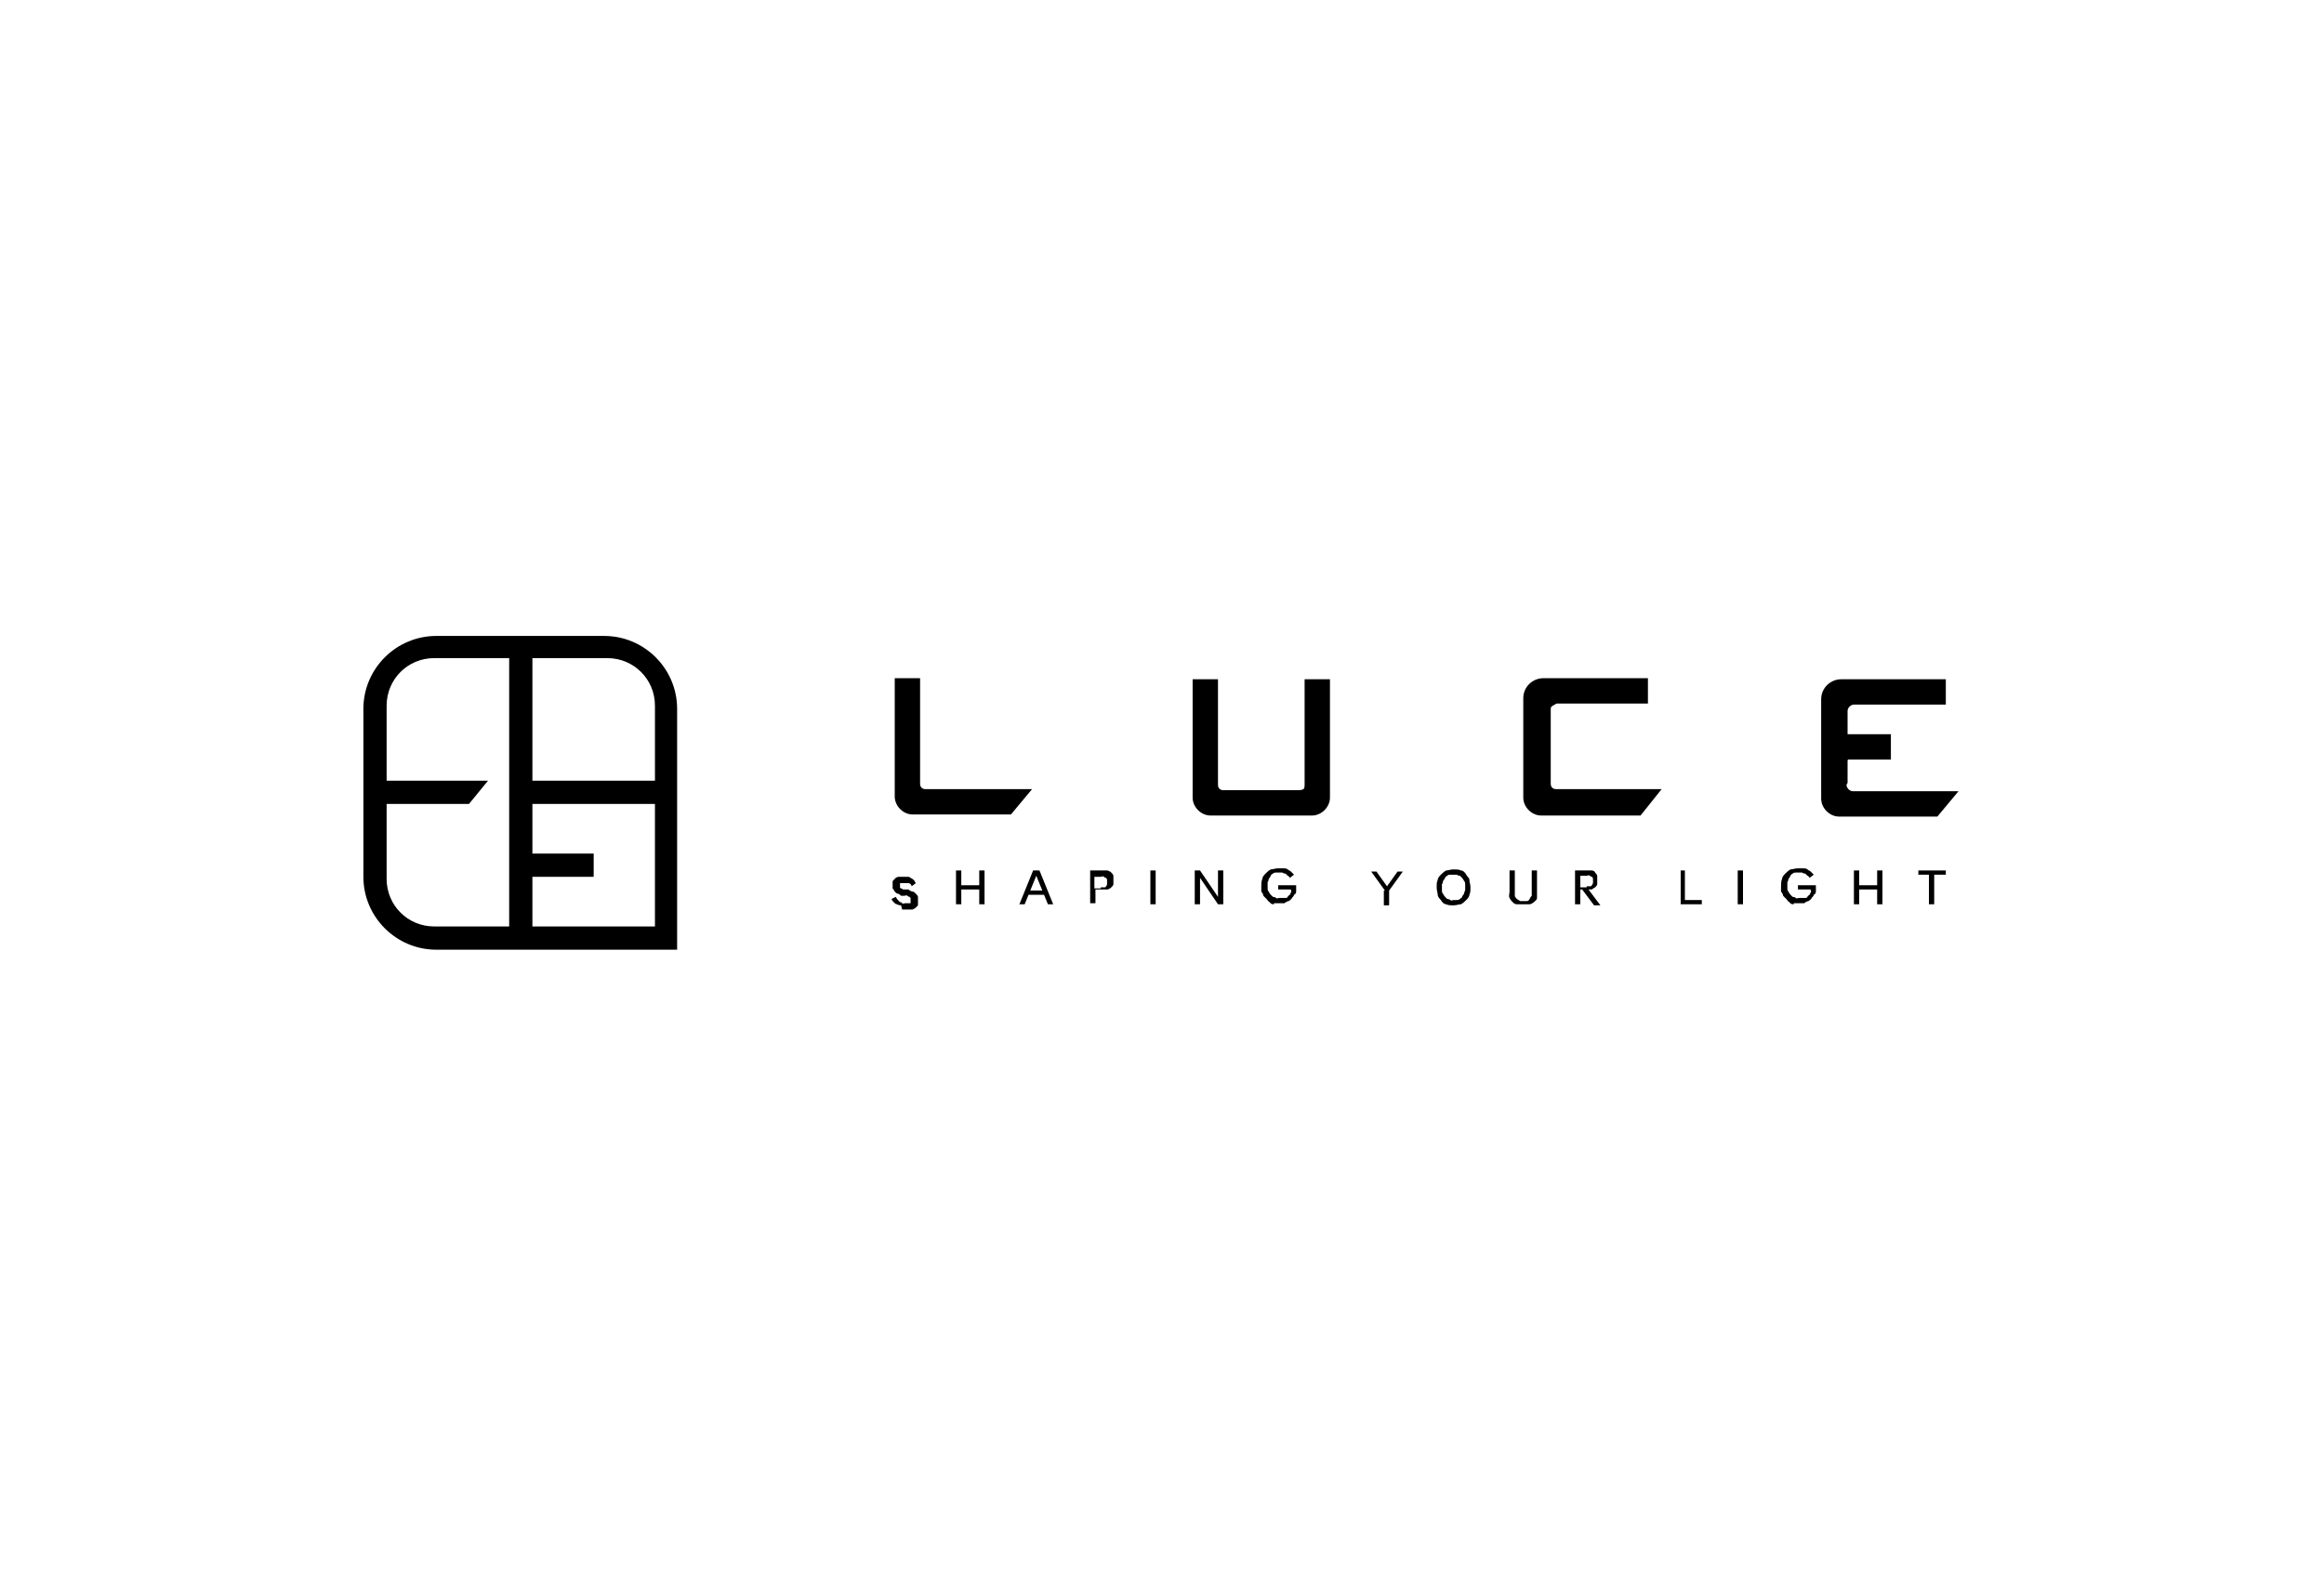 <?xml version="1.0" encoding="UTF-8"?> <svg preserveAspectRatio="xMidYMid meet" xmlns="http://www.w3.org/2000/svg" id="Calque_1" data-name="Calque 1" version="1.1" viewBox="0 0 220 150"><defs><style> .cls-1 { fill: #000; stroke-width: 0px; } </style></defs><path class="cls-1" d="M57.2,60.2h-15.9c-3.8,0-6.9,3.1-6.9,6.9v15.9c0,3.8,3.1,6.9,6.9,6.9h22.8v-22.8c0-3.8-3.1-6.9-6.9-6.9ZM48.2,87.7h-7.1c-2.5,0-4.5-2-4.5-4.5v-7.1h7.8l1.8-2.2h-9.6v-7.1c0-2.5,2-4.5,4.5-4.5h7.1v25.3ZM62,87.7h-11.6v-4.7h5.8v-2.2h-5.8v-4.7h11.6v11.6ZM62,73.9h-11.6v-11.6h7.1c2.5,0,4.5,2,4.5,4.5v7.1Z"></path><g><path class="cls-1" d="M87.1,74.2v-10h-2.4v11.2c0,.9.8,1.7,1.7,1.7h9.3l2-2.4h-10.1c-.3,0-.5-.2-.5-.5Z"></path><path class="cls-1" d="M123.9,77.2h.3c.9,0,1.7-.8,1.7-1.7v-11.2h-2.4v10c0,.1,0,.3-.1.4,0,0-.2.1-.4.1h-7.2c-.3,0-.5-.2-.5-.5v-10h-2.4v11.2c0,.9.8,1.7,1.7,1.7h9.3Z"></path><path class="cls-1" d="M155.2,64.2h-9.1c-1,0-1.9.8-1.9,1.9v9.4c0,.9.8,1.7,1.7,1.7h9.4l2-2.5h-2.9s0,0,0,0h-7.1c-.3,0-.5-.2-.5-.5v-7c0-.2,0-.3.2-.4s.3-.2.4-.2h0s6.8,0,6.8,0h1.8v-2.4h-.8Z"></path><path class="cls-1" d="M174.9,74.1v-2.1h0c0-.1.1-.1.1-.1h4v-2.4h-4.1v-2.2c0-.3.3-.6.6-.6h8.7v-2.4h-9.9c-1,0-1.9.8-1.9,1.9v9.4c0,.9.8,1.7,1.7,1.7h9.3l2-2.4h-10c-.3,0-.6-.3-.6-.6Z"></path></g><g><path class="cls-1" d="M85.3,85.7c-.1,0-.2,0-.4-.1-.1,0-.2-.1-.3-.2,0,0-.2-.2-.2-.3l.4-.2c0,0,.1.2.2.3,0,0,.1.1.2.2,0,0,.2,0,.2.1s.2,0,.3,0,.1,0,.2,0c0,0,.1,0,.2,0,0,0,0,0,.1,0,0,0,0,0,0,0s0,0,0-.1c0,0,0,0,0-.1,0,0,0-.1,0-.2s0-.1-.1-.2c0,0-.1,0-.2-.1s-.2,0-.3,0h-.3c-.1-.1-.2-.2-.3-.2-.1,0-.2-.1-.3-.2,0,0-.1-.2-.2-.3,0-.1,0-.2,0-.3s0-.2,0-.3,0-.1.1-.2c0,0,.1-.1.2-.2s.1,0,.2-.1c0,0,.2,0,.3,0,0,0,.2,0,.3,0s.2,0,.3,0c.1,0,.2,0,.3.1,0,0,.2.1.3.2s.1.2.2.3l-.4.3c0,0,0-.1-.1-.2,0,0-.1-.1-.2-.1,0,0-.1,0-.2,0,0,0-.1,0-.2,0s-.1,0-.2,0,0,0-.1,0c0,0,0,0-.1,0,0,0,0,0,0,0,0,0,0,0,0,.1,0,0,0,0,0,.1,0,0,0,.1,0,.2,0,0,0,.1.1.1s0,0,.2.1c0,0,.1,0,.2,0h.3c.1.1.3.2.4.2.1,0,.2.1.3.2,0,0,.2.2.2.3s0,.2,0,.4,0,.2,0,.3c0,0,0,.2-.1.2,0,0-.1.1-.2.2,0,0-.1,0-.2.1,0,0-.2,0-.3,0,0,0-.2,0-.3,0s-.3,0-.4,0Z"></path><path class="cls-1" d="M90.5,82.4h.5v1.4h1.7v-1.4h.5v3.2h-.5v-1.4h-1.7v1.4h-.5v-3.2Z"></path><path class="cls-1" d="M97.9,82.4h.5l1.3,3.2h-.5l-1.1-2.7-1.1,2.7h-.5l1.3-3.2ZM97.4,84.3h1.5v.4c.1,0-1.6,0-1.6,0v-.4Z"></path><path class="cls-1" d="M103.2,82.4h1.1c.2,0,.4,0,.5,0,.1,0,.3.1.4.2,0,0,.2.2.2.3,0,.1,0,.2,0,.4s0,.3,0,.4c0,.1-.1.2-.2.3,0,0-.2.2-.4.2-.1,0-.3,0-.5,0h-.6v1.3h-.5v-3.2ZM104.2,84c.1,0,.2,0,.3,0s.2,0,.2-.1c0,0,.1-.1.1-.2,0,0,0-.2,0-.2s0-.2,0-.2c0,0,0-.1-.1-.2,0,0-.1,0-.2-.1s-.2,0-.3,0h-.6v1.1h.6Z"></path><path class="cls-1" d="M108.9,82.4h.5v3.2h-.5v-3.2Z"></path><path class="cls-1" d="M113.1,82.4h.5l1.7,2.5v-2.5h.5v3.2h-.5l-1.7-2.5v2.5h-.5v-3.2Z"></path><path class="cls-1" d="M120.6,85.6c-.1,0-.3,0-.4-.2-.1,0-.2-.2-.3-.3s-.2-.2-.3-.3c0-.1-.1-.3-.2-.4,0-.1,0-.3,0-.5,0-.2,0-.5.1-.7,0-.2.2-.4.3-.5s.3-.3.5-.4c.2,0,.4-.1.7-.1s.3,0,.5,0c.1,0,.3,0,.4.1s.2.1.3.2c0,0,.2.2.3.3l-.4.3c0,0-.1-.2-.2-.2,0,0-.1-.1-.2-.2,0,0-.2,0-.3-.1-.1,0-.2,0-.3,0s-.2,0-.3,0c-.1,0-.2,0-.3.1,0,0-.2.1-.2.2,0,0-.1.2-.2.3,0,0,0,.2-.1.3,0,.1,0,.2,0,.3s0,.2,0,.3c0,.1,0,.2.1.3,0,0,.1.2.2.3,0,0,.1.1.2.2,0,0,.2,0,.3.1s.2,0,.3,0,.2,0,.3,0,.2,0,.3,0c0,0,.2,0,.2-.1s.1-.1.2-.2,0-.1.1-.2,0-.2,0-.3h-1.2v-.4h1.7c0,.2,0,.3,0,.5,0,.2,0,.3-.2.4,0,.1-.1.2-.2.3,0,.1-.2.2-.3.3-.1,0-.3.1-.4.2-.1,0-.3,0-.5,0s-.3,0-.5,0Z"></path><path class="cls-1" d="M131.1,84.3l-1.3-1.8h.5l1,1.4,1-1.4h.5l-1.3,1.8v1.4h-.5v-1.4Z"></path><path class="cls-1" d="M136.9,85.6c-.2,0-.4-.2-.5-.4-.1-.1-.3-.3-.3-.5s-.1-.4-.1-.7,0-.5.1-.7c0-.2.2-.4.3-.5s.3-.3.5-.4c.2,0,.4-.1.7-.1s.5,0,.7.1c.2,0,.4.2.5.4s.3.3.3.5c0,.2.1.4.1.7s0,.5-.1.7c0,.2-.2.4-.3.5-.1.1-.3.3-.5.4-.2,0-.4.1-.7.1s-.5,0-.7-.1ZM137.9,85.2c.1,0,.2,0,.3-.1s.2-.1.2-.2c0,0,.1-.2.2-.3,0,0,0-.2.1-.3,0-.1,0-.2,0-.3s0-.2,0-.3c0-.1,0-.2-.1-.3,0,0-.1-.2-.2-.3s-.1-.1-.2-.2c0,0-.2,0-.3-.1-.1,0-.2,0-.3,0s-.2,0-.3,0c-.1,0-.2,0-.3.1,0,0-.2.1-.2.2,0,0-.1.2-.2.3,0,0,0,.2-.1.3,0,.1,0,.2,0,.3s0,.2,0,.3c0,.1,0,.2.1.3,0,0,.1.2.2.3,0,0,.1.1.2.2,0,0,.2,0,.3.1s.2,0,.3,0,.2,0,.3,0Z"></path><path class="cls-1" d="M143.6,85.6c-.2,0-.3-.1-.4-.2-.1-.1-.2-.2-.3-.4s0-.4,0-.6v-2h.5v2c0,.2,0,.3,0,.4s.1.2.2.3.2.1.3.2c.1,0,.2,0,.3,0s.2,0,.3,0c.1,0,.2,0,.3-.2s.1-.2.2-.3c0-.1,0-.3,0-.4v-2h.5v2c0,.2,0,.4,0,.6,0,.2-.2.3-.3.4-.1.1-.3.2-.4.2s-.3,0-.5,0-.4,0-.5,0Z"></path><path class="cls-1" d="M149.1,82.4h1.1c.2,0,.4,0,.5,0,.1,0,.3.1.3.2,0,0,.2.2.2.3,0,.1,0,.2,0,.4s0,.3,0,.4c0,.1-.1.2-.2.3,0,0-.2.1-.3.2-.1,0-.3,0-.5,0h-.6v1.4h-.5v-3.2ZM150.2,83.9c.1,0,.2,0,.3,0s.1,0,.2-.1c0,0,0,0,.1-.2,0,0,0-.1,0-.2s0-.2,0-.2c0,0,0-.1-.1-.2,0,0-.1,0-.2-.1s-.2,0-.3,0h-.6v1.1h.6ZM149.8,84.1h.5l1.2,1.6h-.6l-1.2-1.6Z"></path><path class="cls-1" d="M159,82.4h.5v2.8h1.6v.4h-2v-3.2Z"></path><path class="cls-1" d="M164.5,82.4h.5v3.2h-.5v-3.2Z"></path><path class="cls-1" d="M169.8,85.6c-.1,0-.3,0-.4-.2-.1,0-.2-.2-.3-.3s-.2-.2-.3-.3c0-.1-.1-.3-.2-.4,0-.1,0-.3,0-.5,0-.2,0-.5.1-.7,0-.2.2-.4.3-.5s.3-.3.5-.4c.2,0,.4-.1.7-.1s.3,0,.5,0c.1,0,.3,0,.4.1s.2.1.3.2c0,0,.2.2.3.3l-.4.3c0,0-.1-.2-.2-.2,0,0-.1-.1-.2-.2,0,0-.2,0-.3-.1-.1,0-.2,0-.3,0s-.2,0-.3,0c-.1,0-.2,0-.3.1,0,0-.2.1-.2.2,0,0-.1.2-.2.3,0,0,0,.2-.1.3,0,.1,0,.2,0,.3s0,.2,0,.3c0,.1,0,.2.1.3,0,0,.1.2.2.3,0,0,.1.1.2.2,0,0,.2,0,.3.1s.2,0,.3,0,.2,0,.3,0,.2,0,.3,0c0,0,.2,0,.2-.1s.1-.1.2-.2,0-.1.1-.2,0-.2,0-.3h-1.2v-.4h1.7c0,.2,0,.3,0,.5,0,.2,0,.3-.2.4,0,.1-.1.2-.2.3,0,.1-.2.2-.3.3-.1,0-.3.1-.4.2-.1,0-.3,0-.5,0s-.3,0-.5,0Z"></path><path class="cls-1" d="M175.5,82.4h.5v1.4h1.7v-1.4h.5v3.2h-.5v-1.4h-1.7v1.4h-.5v-3.2Z"></path><path class="cls-1" d="M182.7,82.8h-1.1v-.4h2.6v.4h-1.1v2.8h-.5v-2.8Z"></path></g></svg>